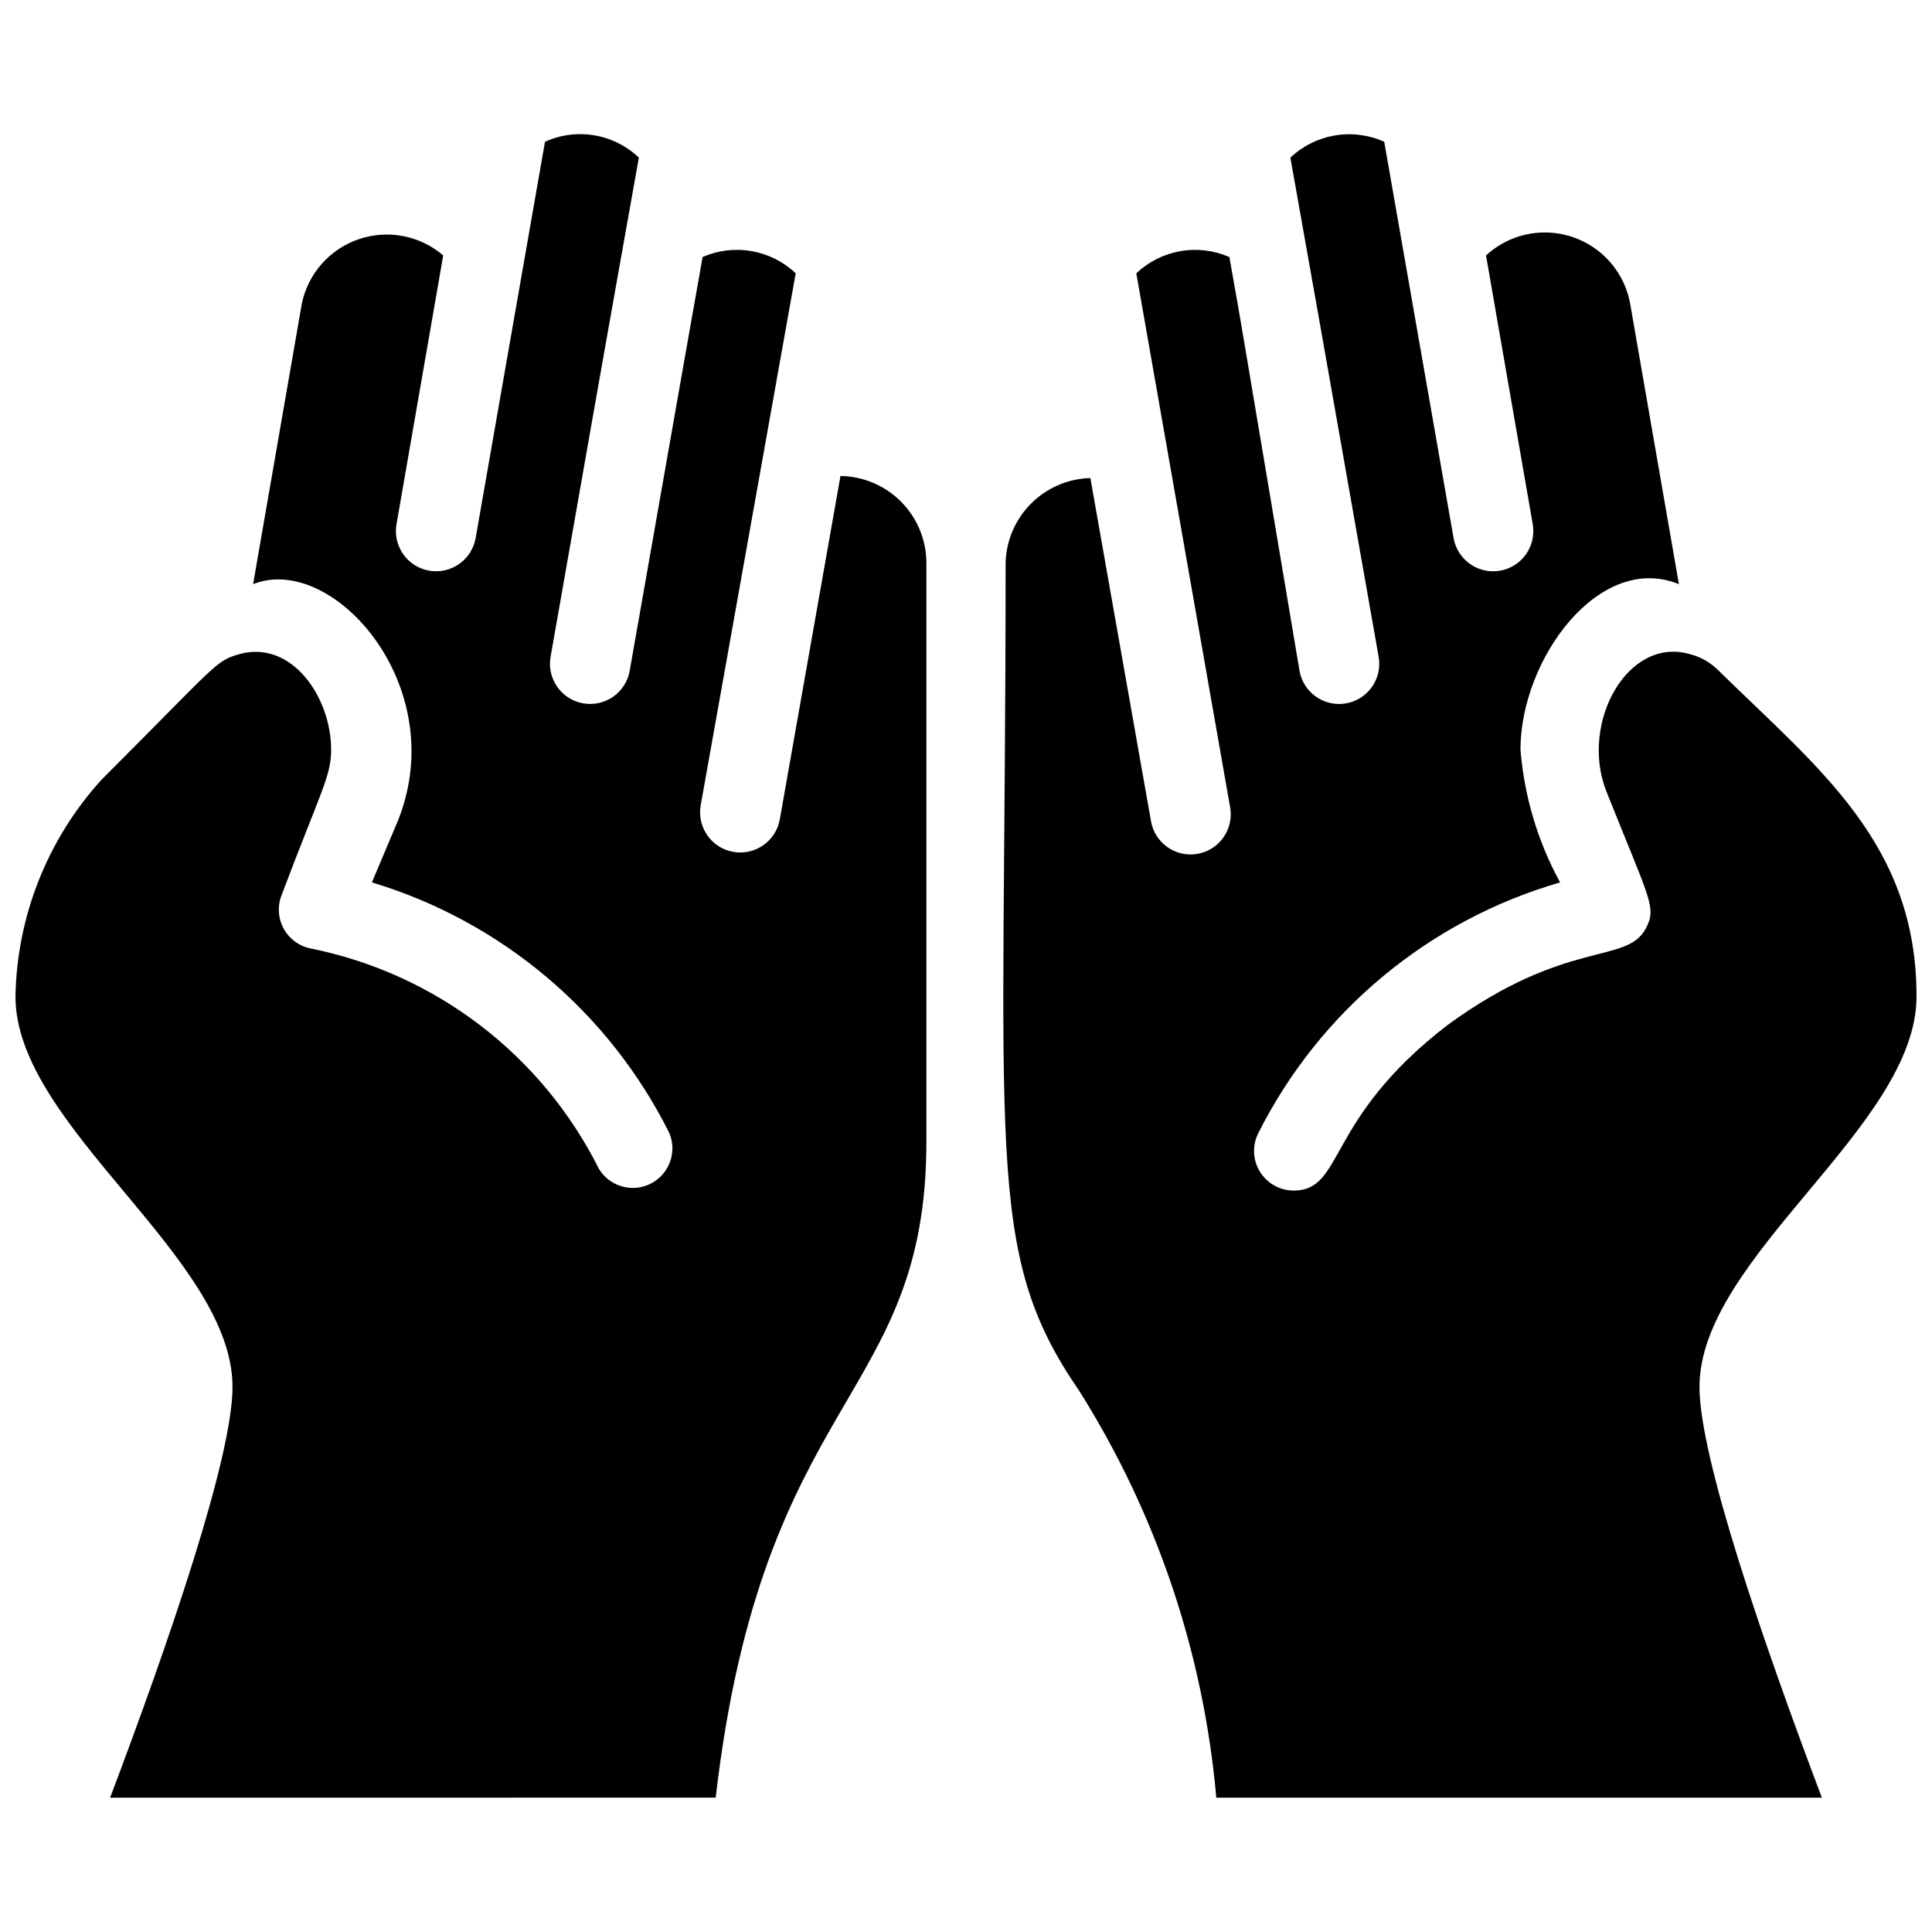 <?xml version="1.0" encoding="UTF-8"?>
<!-- Uploaded to: ICON Repo, www.svgrepo.com, Generator: ICON Repo Mixer Tools -->
<svg width="800px" height="800px" version="1.1" viewBox="144 144 512 512" xmlns="http://www.w3.org/2000/svg">
 <defs>
  <clipPath id="b">
   <path d="m148.09 179h241.91v442h-241.91z"/>
  </clipPath>
  <clipPath id="a">
   <path d="m409 179h242.9v442h-242.9z"/>
  </clipPath>
 </defs>
 <g>
  <g clip-path="url(#b)">
   <path d="m366.73 270.16-16.059 90.895c-0.984 5.797-6.484 9.695-12.281 8.711s-9.695-6.484-8.711-12.281l25.191-141.07c-3.234-3.059-7.301-5.098-11.688-5.863-4.387-0.766-8.898-0.223-12.98 1.562-4.41 24.875-0.945 5.144-19.312 109.58-0.984 5.797-6.484 9.695-12.281 8.711s-9.695-6.484-8.711-12.281c19.207-109.27 14.066-79.77 23.406-132.36-3.258-3.098-7.363-5.152-11.797-5.898-4.43-0.75-8.984-0.156-13.078 1.699l-18.367 104.96c-0.988 5.797-6.484 9.699-12.281 8.715-5.797-0.988-9.695-6.484-8.711-12.281l12.387-71.27h-0.004c-6.176-5.293-14.691-6.93-22.391-4.297-7.699 2.629-13.434 9.133-15.078 17.102l-12.91 74.312c20.992-8.398 52.48 26.766 38.52 62.348l-7.031 16.688c34.305 10.344 62.824 34.379 78.824 66.441 2.113 5.074-0.047 10.918-4.953 13.402-4.906 2.481-10.895 0.754-13.73-3.957-15.098-30.16-43.242-51.684-76.305-58.359-3.066-0.59-5.711-2.519-7.211-5.258-1.504-2.742-1.707-6.008-0.555-8.91 10.496-27.816 13.121-31.488 13.121-38.52 0-13.961-10.496-29.285-24.457-25.297-6.297 1.891-5.246 2.098-36.422 33.273-14.293 15.75-22.387 36.148-22.777 57.414 0 34.531 57.52 68.957 57.52 103.49 0 18.684-16.898 67.699-32.434 108.84l160.48-0.004c12.488-107.69 55.84-104.96 55.84-173.92v-153.35c-0.027-6.051-2.43-11.852-6.691-16.148-4.258-4.301-10.035-6.754-16.086-6.836z"/>
  </g>
  <g clip-path="url(#a)">
   <path d="m651.9 408.08c0-40.516-25.82-60.246-52.48-86.383-2.051-2.078-4.625-3.566-7.449-4.305-16.582-4.934-29.285 18.055-22.355 36.105 11.652 29.285 13.539 30.965 10.496 36.633-5.144 9.551-20.992 2.519-52.48 25.504-32.645 25.086-27.289 43.875-40.828 43.875h-0.004c-3.637-0.012-7.012-1.906-8.914-5.008-1.902-3.098-2.066-6.965-0.426-10.211 16.258-32.305 45.238-56.379 79.977-66.441-5.926-10.855-9.5-22.836-10.496-35.16 0-24.141 20.992-52.48 41.984-43.875l-12.91-74.312c-0.98-5.426-3.883-10.32-8.172-13.789-4.293-3.465-9.688-5.273-15.199-5.094-5.516 0.18-10.777 2.34-14.832 6.078l12.387 71.27h-0.004c0.988 5.797-2.914 11.293-8.711 12.281-5.797 0.984-11.293-2.918-12.281-8.715l-18.367-104.96c-4.094-1.84-8.645-2.426-13.074-1.68-4.43 0.75-8.535 2.793-11.801 5.879 9.34 52.48 3.988 22.25 23.406 132.36 0.984 5.797-2.914 11.297-8.711 12.281s-11.297-2.914-12.281-8.711c-17.949-106.43-14.168-84.703-18.578-109.58-4.078-1.785-8.594-2.328-12.98-1.562-4.387 0.766-8.449 2.805-11.684 5.863l24.875 141.59c0.984 5.797-2.914 11.293-8.711 12.277-5.797 0.988-11.297-2.914-12.281-8.711l-16.059-90.895c-5.906 0.16-11.527 2.578-15.707 6.754-4.18 4.18-6.598 9.801-6.754 15.707 0 157.44-5.984 182.42 19.523 219.47h-0.004c20.496 32.539 32.941 69.488 36.316 107.79h160.48c-15.535-41.145-32.434-90.16-32.434-108.84 0.004-34.531 57.52-68.957 57.52-103.49z"/>
  </g>
 </g>
</svg>